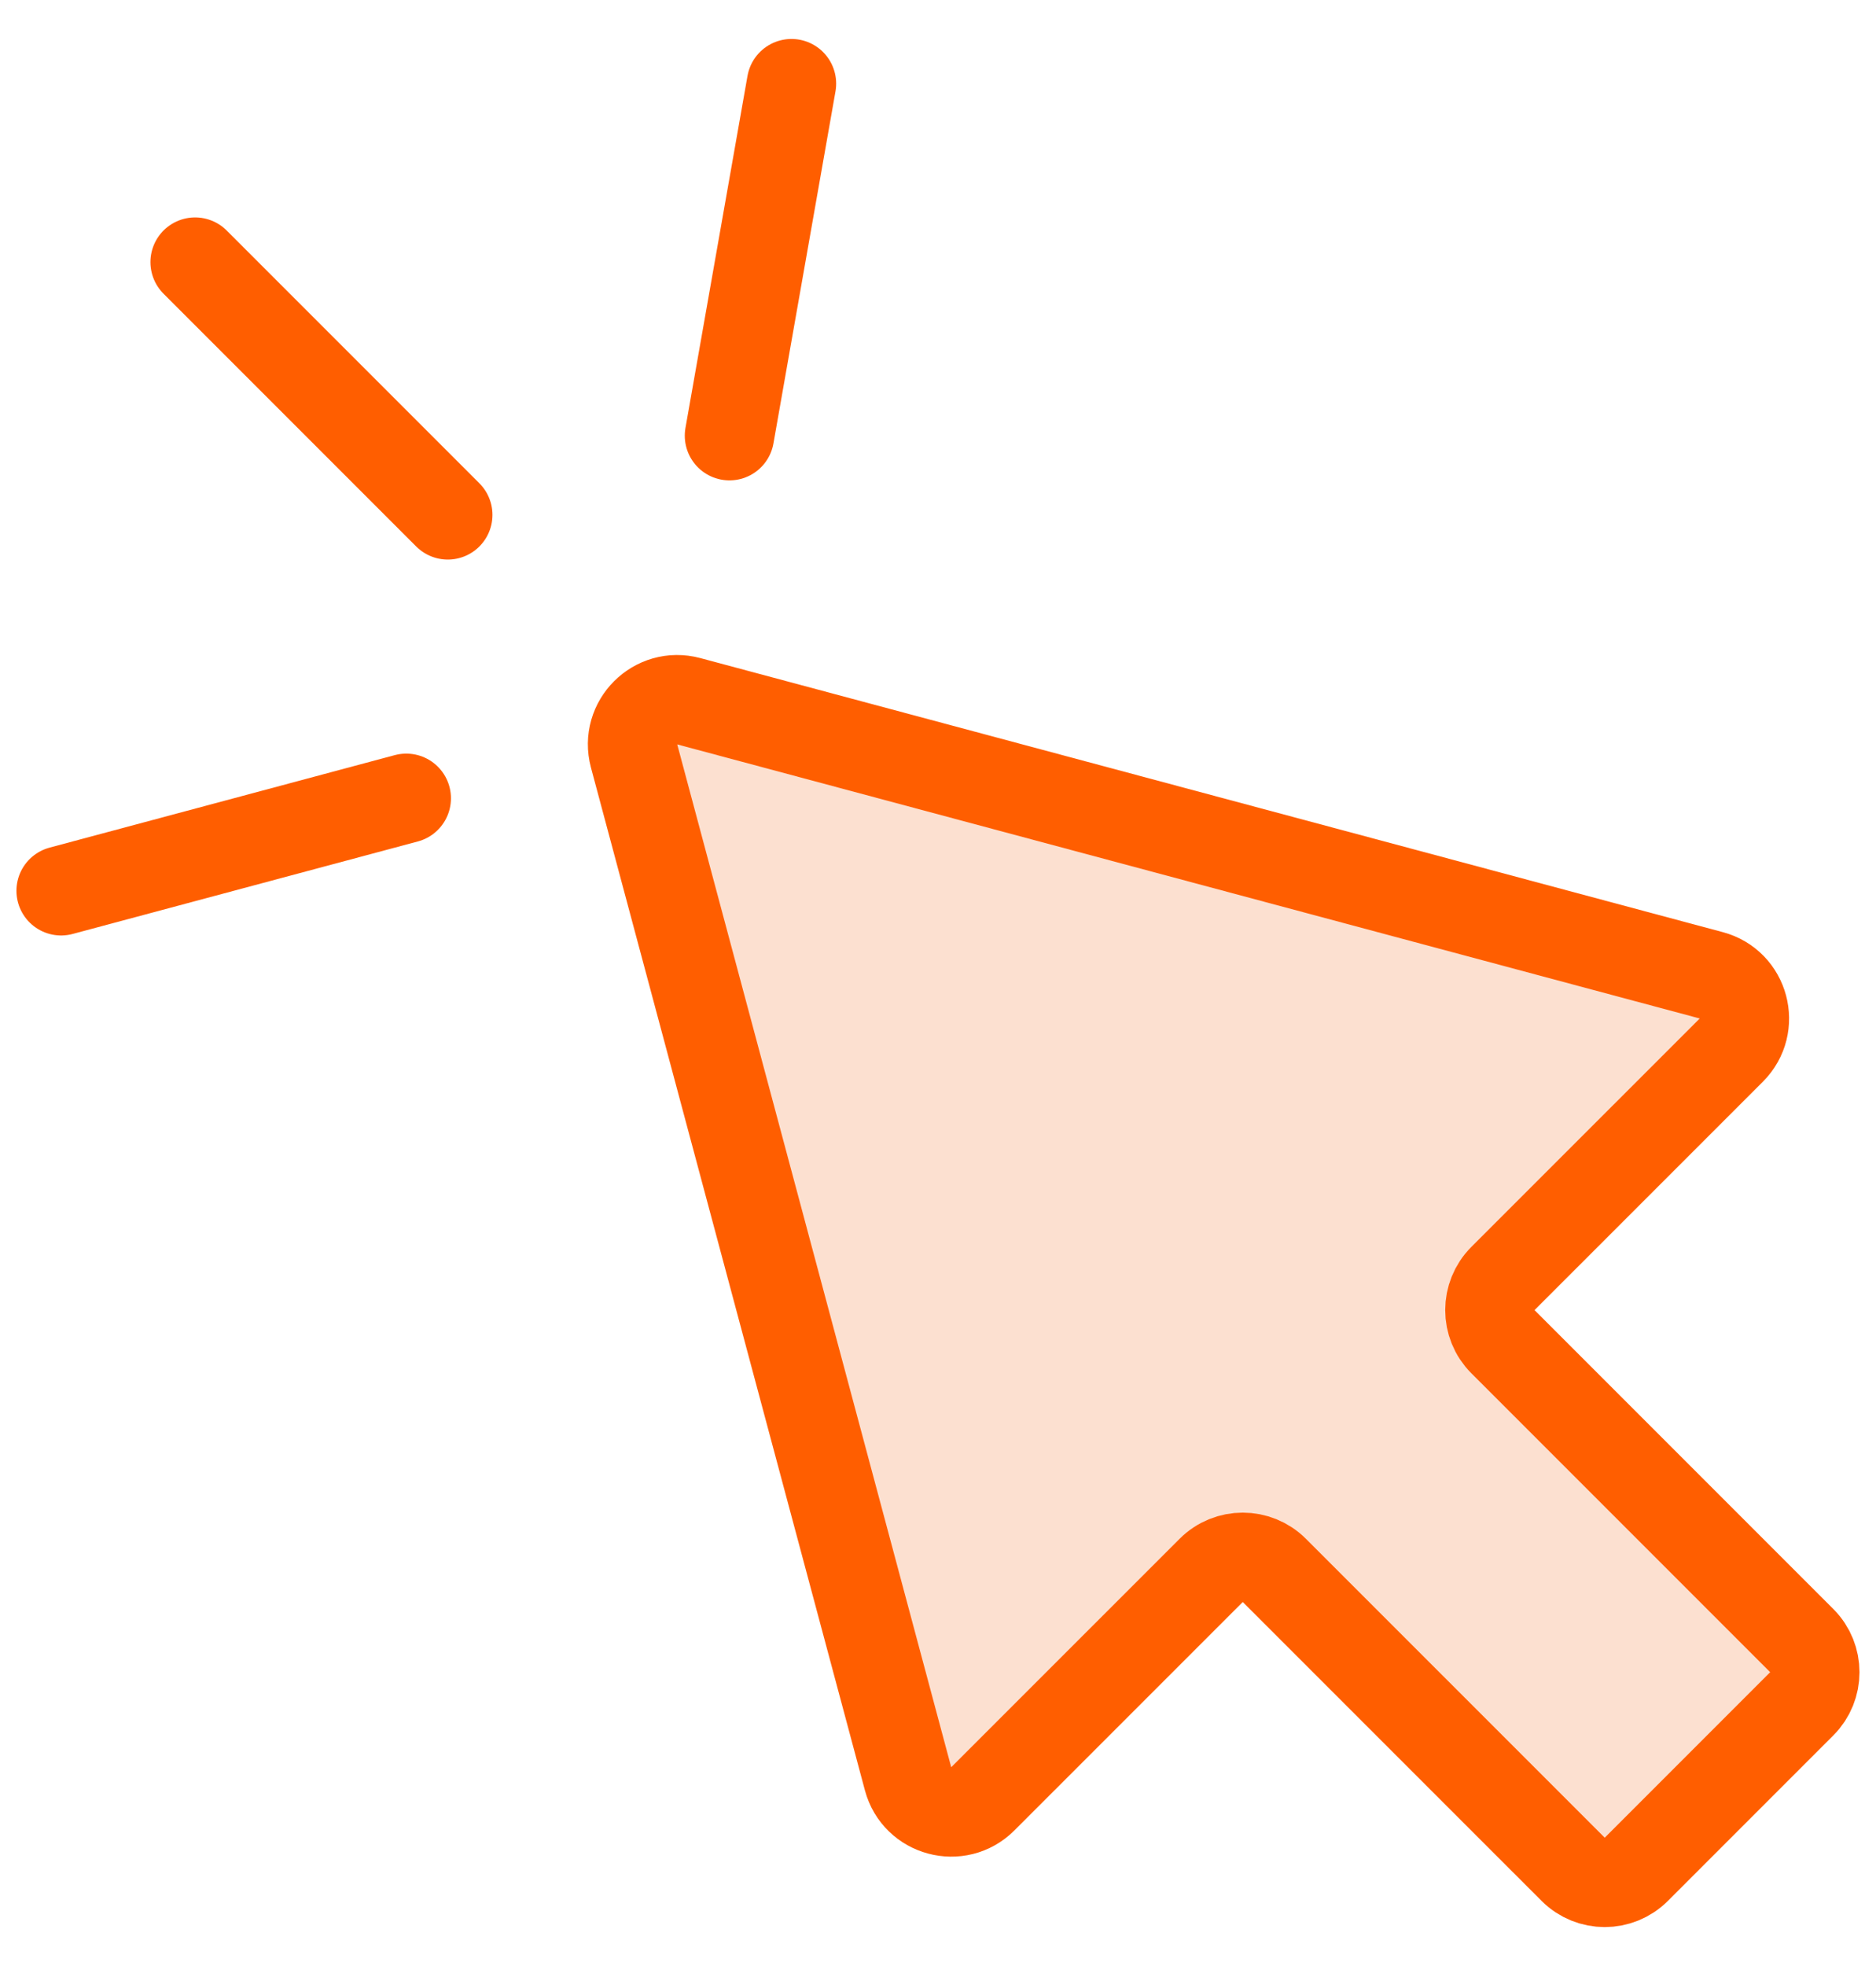 <svg width="42" height="44" viewBox="0 0 42 44" fill="none" xmlns="http://www.w3.org/2000/svg">
<path d="M38.761 23.501C39.305 22.956 39.056 22.027 38.313 21.828L15.421 15.694C14.678 15.495 13.997 16.175 14.196 16.919L20.33 39.81C20.529 40.554 21.459 40.803 22.003 40.258L27.116 35.146C27.506 34.755 28.14 34.755 28.53 35.146L35.22 41.835C35.61 42.226 36.243 42.226 36.634 41.835L40.338 38.131C40.728 37.741 40.728 37.108 40.338 36.717L33.648 30.027C33.258 29.637 33.258 29.004 33.648 28.613L38.761 23.501Z" fill="#FCE0D0" stroke="#FF5E00" stroke-width="2"/>
<path d="M4.368 5.866L10.025 11.523" stroke="#FF5E00" stroke-width="2" stroke-linecap="round"/>
<path d="M17.72 1.872L16.331 9.751" stroke="#FF5E00" stroke-width="2" stroke-linecap="round"/>
<path d="M1.368 19.936L9.096 17.866" stroke="#FF5E00" stroke-width="2" stroke-linecap="round"/>
</svg>
